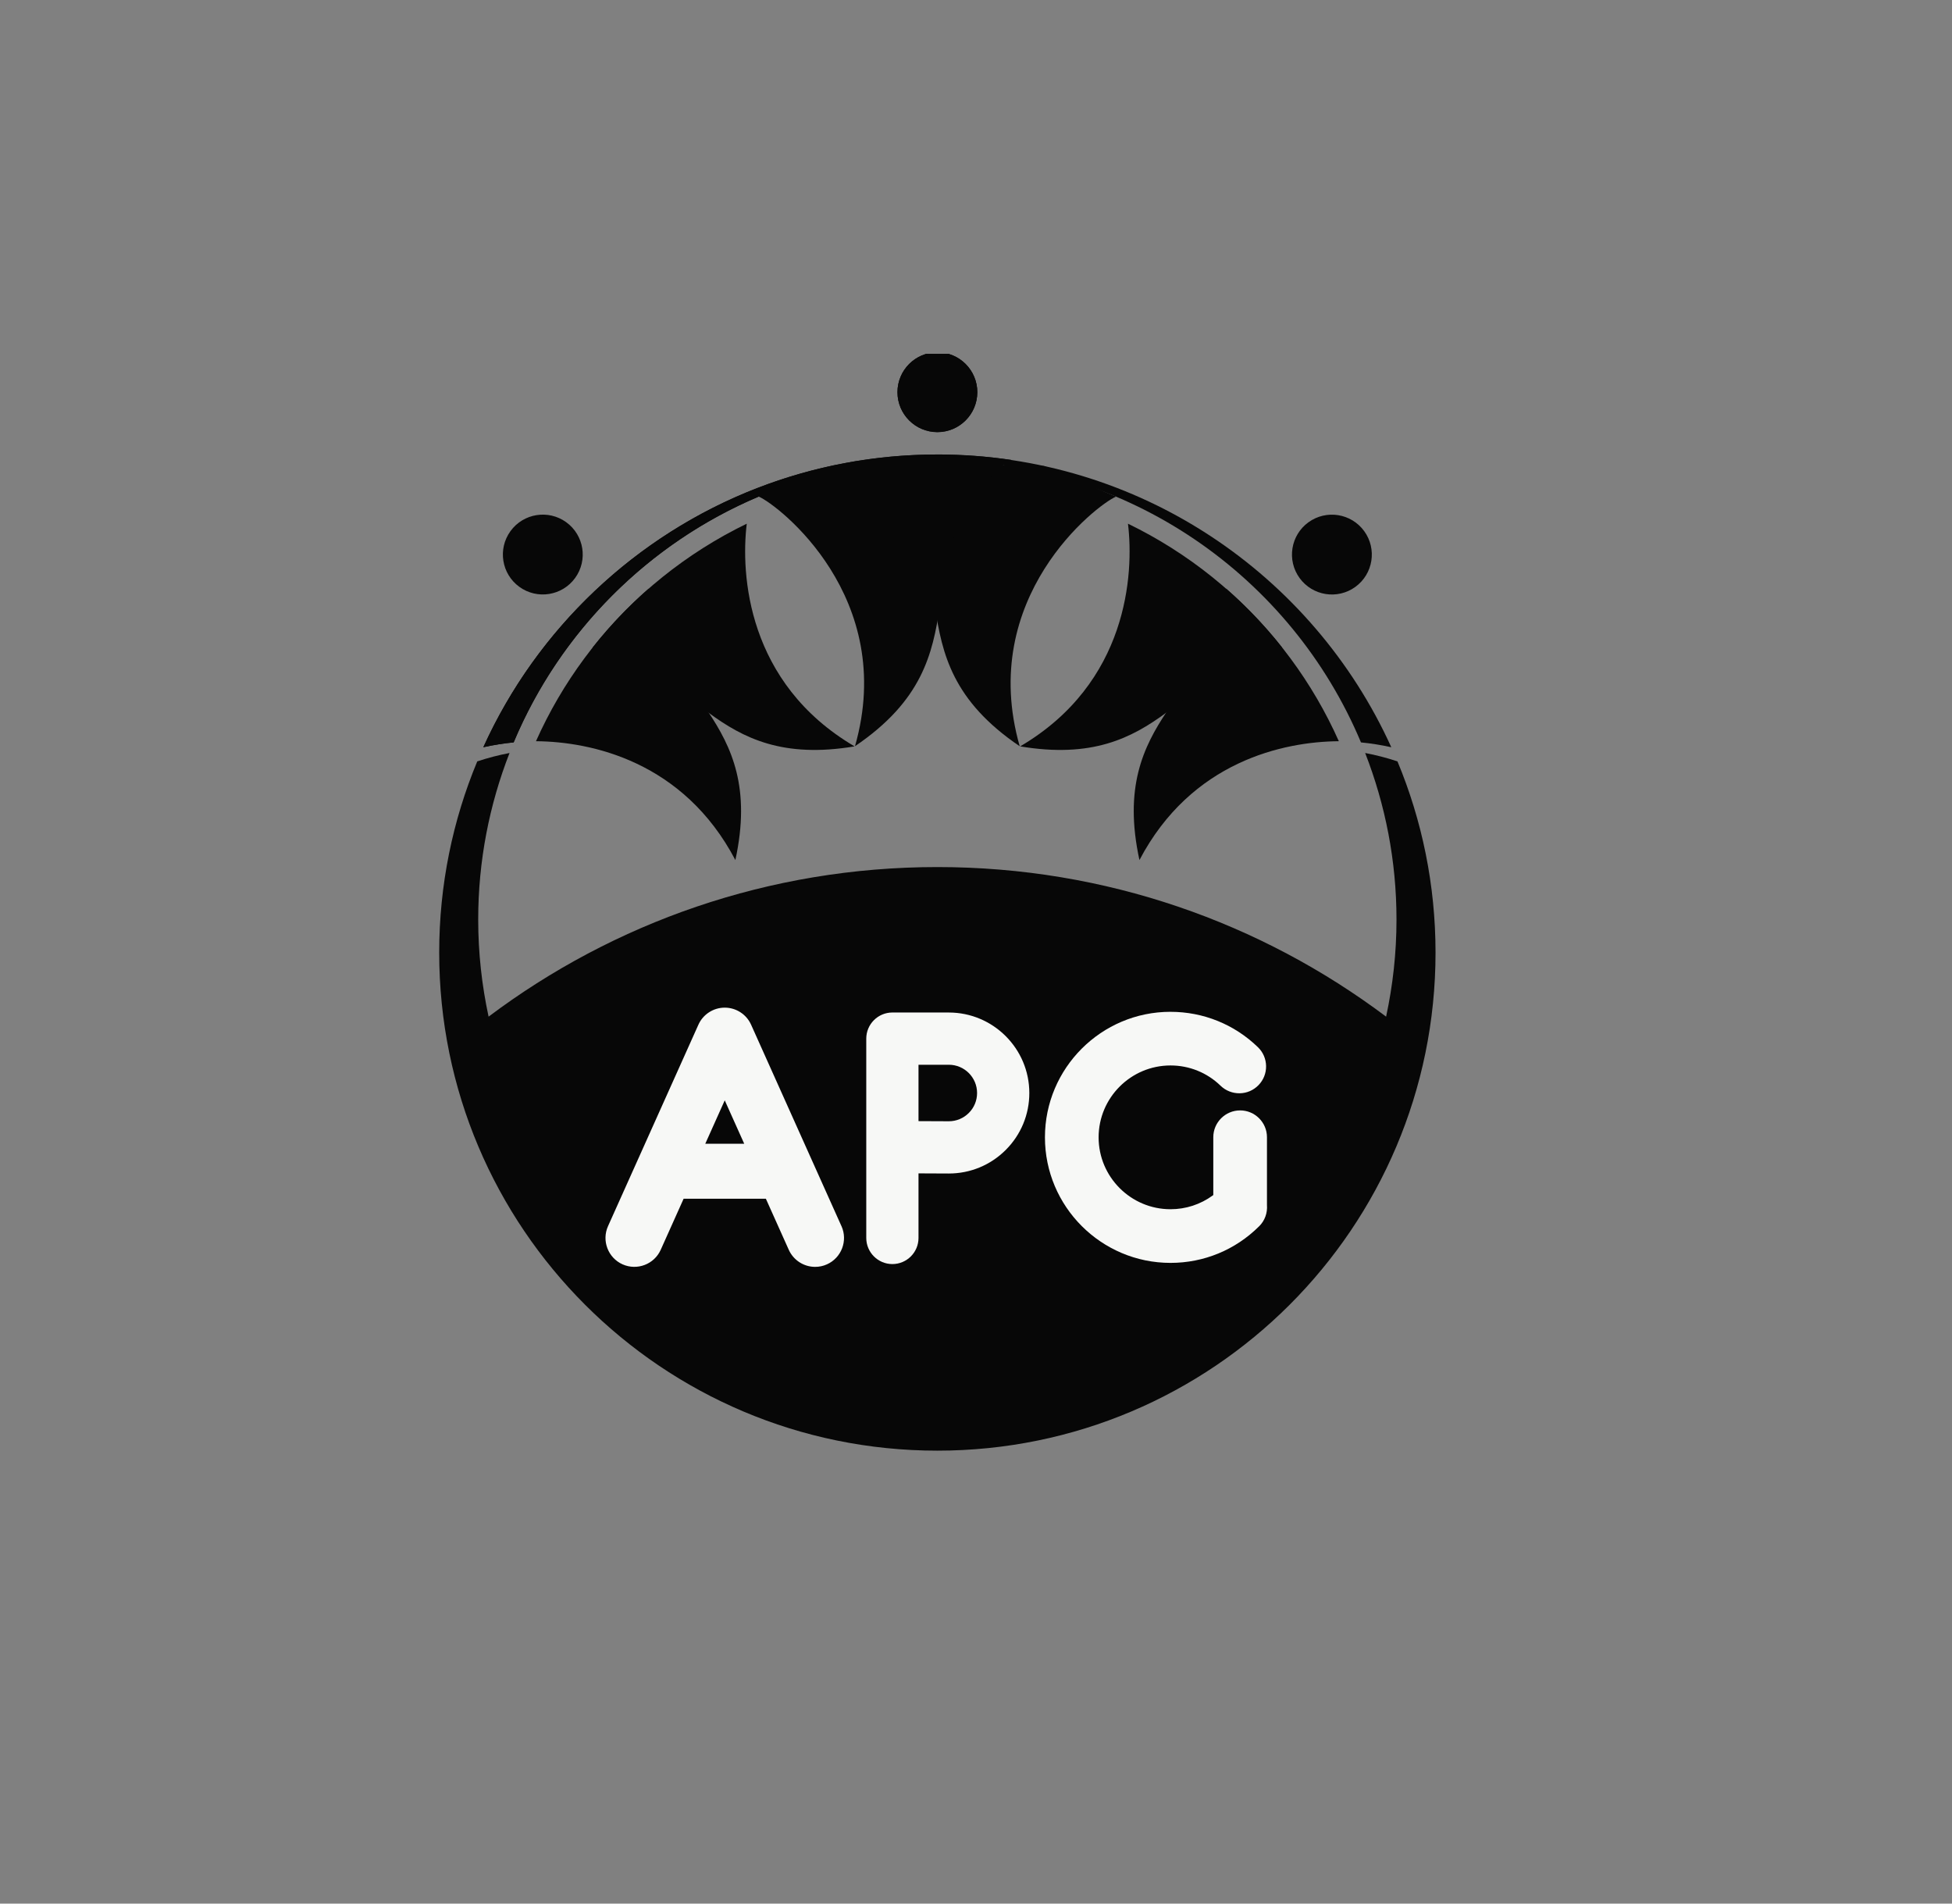 <svg width="480" height="468" viewBox="0 0 480 468" fill="none" xmlns="http://www.w3.org/2000/svg">
<rect x="0" y="0" width="480" height="468" fill="#808080" stroke="none"/>
<g clip-path="url(#clip0_18415_16018)">
<path d="M230.491 113.227C277.398 113.227 317.614 141.821 334.667 182.522C337.018 182.748 339.53 183.131 342.125 183.712C322.887 141.272 280.136 111.75 230.491 111.75C180.845 111.75 138.089 141.272 118.852 183.712C121.447 183.131 123.959 182.752 126.309 182.522C143.363 141.821 183.583 113.227 230.491 113.227Z" fill="#070707"/>
<path d="M335.697 185.125C340.652 197.827 343.4 211.633 343.4 226.084C343.4 234.272 342.504 242.248 340.846 249.942C310.11 226.85 271.903 213.165 230.495 213.165C189.088 213.165 150.881 226.85 120.145 249.942C118.487 242.248 117.591 234.272 117.591 226.084C117.591 211.628 120.339 197.827 125.294 185.125C122.786 185.605 120.112 186.27 117.356 187.188C111.334 201.663 108 217.541 108 234.198C108 301.822 162.845 356.642 230.5 356.642C298.155 356.642 353 301.822 353 234.198C353 217.541 349.666 201.663 343.64 187.188C340.883 186.27 338.209 185.6 335.702 185.125H335.697Z" fill="#070707"/>
<path d="M219.439 248.922C215.897 248.922 213.016 251.802 213.016 255.342V304.351C213.016 307.891 215.897 310.771 219.439 310.771C222.981 310.771 225.862 307.891 225.862 304.351V288.473L233.315 288.506C238.589 288.506 243.548 286.456 247.284 282.741C251.043 278.997 253.112 274.017 253.112 268.718C253.112 257.807 244.227 248.926 233.311 248.926H219.434L219.439 248.922ZM233.315 275.66L225.862 275.628V261.767H233.315C237.148 261.767 240.265 264.883 240.265 268.714C240.265 270.574 239.54 272.323 238.219 273.634C236.908 274.94 235.167 275.66 233.315 275.66Z" fill="#F7F8F6"/>
<path d="M287.832 248.75C270.806 248.75 256.953 262.597 256.953 279.615C256.953 296.633 270.806 310.48 287.832 310.48C296.029 310.48 303.754 307.299 309.577 301.521L309.66 301.447C311.013 300.094 311.701 298.202 311.549 296.259V296.231V279.587C311.549 275.95 308.589 272.991 304.95 272.991C301.311 272.991 298.351 275.95 298.351 279.587V293.803L298.213 293.905C295.174 296.12 291.582 297.288 287.832 297.288C278.079 297.288 270.151 289.358 270.151 279.615C270.151 269.871 278.084 261.941 287.832 261.941C292.45 261.941 296.823 263.709 300.138 266.922C301.404 268.15 303.075 268.8 304.835 268.782C306.599 268.754 308.243 268.043 309.471 266.779C310.699 265.514 311.36 263.848 311.332 262.085C311.304 260.321 310.593 258.678 309.328 257.455C303.537 251.842 295.904 248.755 287.837 248.755L287.832 248.75Z" fill="#F7F8F6"/>
<path d="M230.505 106.235C235.927 106.235 240.322 101.842 240.322 96.422C240.322 91.003 235.927 86.609 230.505 86.609C225.083 86.609 220.688 91.003 220.688 96.422C220.688 101.842 225.083 106.235 230.505 106.235Z" fill="#070707"/>
<path d="M230.505 106.235C235.927 106.235 240.322 101.842 240.322 96.422C240.322 91.003 235.927 86.609 230.505 86.609C225.083 86.609 220.688 91.003 220.688 96.422C220.688 101.842 225.083 106.235 230.505 106.235Z" fill="#070707"/>
<path d="M214.301 114.375C240.309 137.338 217.765 161.136 250.749 183.462C240.304 146.888 269.53 124.202 274.434 122.092L256.72 114.56L246.672 114.38H214.297L214.301 114.375Z" fill="#070707"/>
<path d="M333.281 144.287C337.67 141.105 338.646 134.969 335.463 130.582C332.279 126.196 326.14 125.219 321.751 128.402C317.362 131.584 316.386 137.72 319.57 142.107C322.754 146.494 328.892 147.47 333.281 144.287Z" fill="#070707"/>
<path d="M301.497 144.695C299.017 171.429 272.475 175.957 280.191 211.442C292.959 187.141 315.678 182.327 329.222 182.225C322.776 167.76 313.254 154.974 301.497 144.695Z" fill="#070707"/>
<path d="M141.423 142.097C144.607 137.711 143.631 131.575 139.242 128.392C134.853 125.21 128.714 126.186 125.531 130.573C122.347 134.96 123.323 141.095 127.712 144.278C132.101 147.46 138.24 146.484 141.423 142.097Z" fill="#070707"/>
<path d="M183.63 128.75C182.129 141.092 183.644 167.937 210.141 183.496C174.875 189.413 171.158 163.63 145.695 159.236C155.827 146.4 168.803 135.937 183.63 128.75Z" fill="#070707"/>
<path d="M159.522 144.695C162.002 171.429 188.545 175.957 180.828 211.442C168.06 187.141 145.341 182.327 131.797 182.225C138.243 167.76 147.765 154.974 159.522 144.695Z" fill="#070707"/>
<path d="M186.539 122.078V120.56L186.234 119.969C156.292 131.572 132.045 154.595 118.852 183.697C121.447 183.115 123.959 182.737 126.309 182.506C137.697 155.329 159.419 133.562 186.562 122.092C186.557 122.092 186.543 122.083 186.539 122.078Z" fill="#070707"/>
<path d="M230.51 111.731C214.906 111.731 199.982 114.653 186.258 119.97L186.563 120.561V122.079C191.467 124.193 220.692 146.879 210.247 183.449C243.232 161.123 220.692 137.325 246.695 114.362L248.621 113.06C242.71 112.184 236.665 111.727 230.51 111.727V111.731Z" fill="#070707"/>
<path d="M277.37 128.75C278.871 141.092 277.356 167.937 250.859 183.496C286.125 189.413 289.843 163.63 315.305 159.236C305.174 146.4 292.198 135.937 277.37 128.75Z" fill="#070707"/>
<path d="M206.92 301.453L184.695 251.922C183.554 249.374 181.01 247.727 178.216 247.727C175.423 247.727 172.878 249.374 171.738 251.922L149.512 301.453C147.91 305.021 149.512 309.23 153.086 310.836C156.656 312.429 160.867 310.836 162.47 307.264L168.103 294.709H188.329L193.963 307.264C195.108 309.812 197.652 311.459 200.446 311.459C201.448 311.459 202.427 311.252 203.351 310.836C206.925 309.235 208.527 305.025 206.925 301.453H206.92ZM173.428 281.19L178.216 270.519L183.005 281.19H173.428Z" fill="#F7F8F6"/>
</g>
<defs>
<clipPath id="clip0_18415_16018">
<rect width="245" height="270" fill="white" transform="translate(108 87)"/>
</clipPath>
</defs>
</svg>
